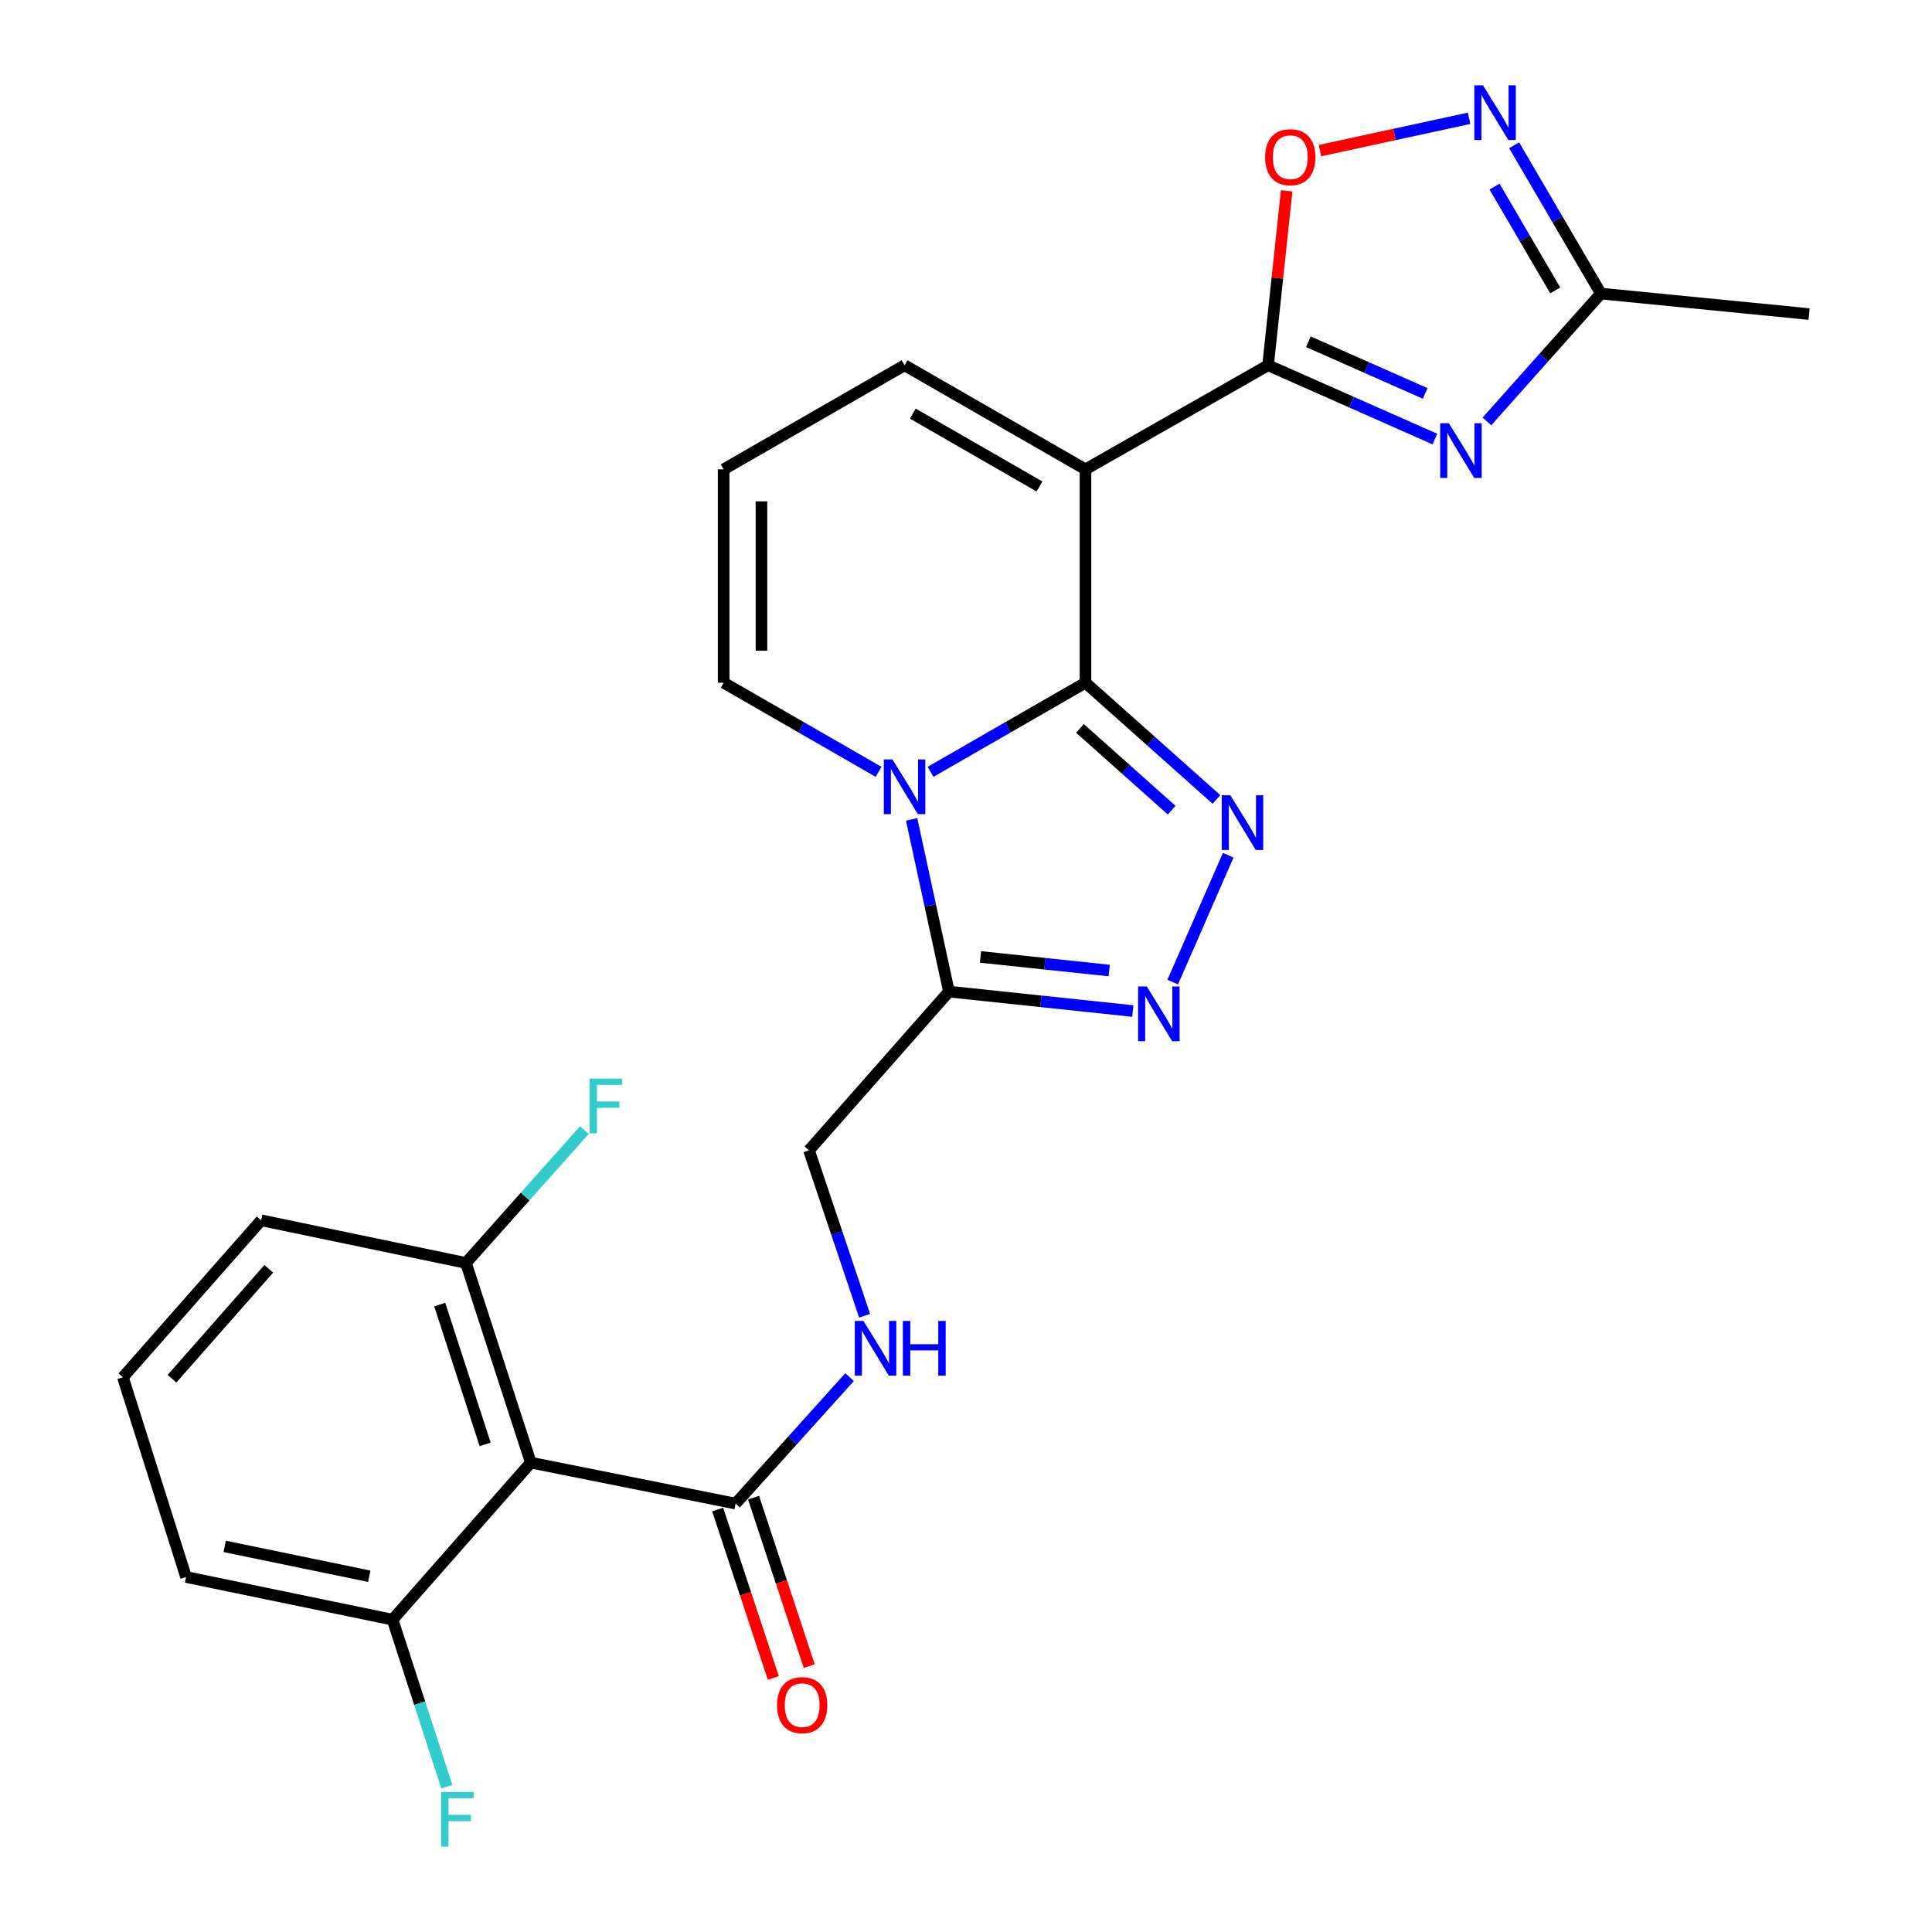 <?xml version='1.0' encoding='iso-8859-1'?>
<svg version='1.1' baseProfile='full'
              xmlns='http://www.w3.org/2000/svg'
                      xmlns:rdkit='http://www.rdkit.org/xml'
                      xmlns:xlink='http://www.w3.org/1999/xlink'
                  xml:space='preserve'
width='1000px' height='1000px' viewBox='0 0 1000 1000'>
<!-- END OF HEADER -->
<rect style='opacity:1.0;fill:#FFFFFF;stroke:none' width='1000' height='1000' x='0' y='0'> </rect>
<path class='bond-0' d='M 561.837,353.363 L 521.739,376.437' style='fill:none;fill-rule:evenodd;stroke:#000000;stroke-width:6px;stroke-linecap:butt;stroke-linejoin:miter;stroke-opacity:1' />
<path class='bond-0' d='M 521.739,376.437 L 481.642,399.51' style='fill:none;fill-rule:evenodd;stroke:#0000FF;stroke-width:6px;stroke-linecap:butt;stroke-linejoin:miter;stroke-opacity:1' />
<path class='bond-1' d='M 561.837,353.363 L 561.837,242.937' style='fill:none;fill-rule:evenodd;stroke:#000000;stroke-width:6px;stroke-linecap:butt;stroke-linejoin:miter;stroke-opacity:1' />
<path class='bond-2' d='M 561.837,353.363 L 595.74,383.58' style='fill:none;fill-rule:evenodd;stroke:#000000;stroke-width:6px;stroke-linecap:butt;stroke-linejoin:miter;stroke-opacity:1' />
<path class='bond-2' d='M 595.74,383.58 L 629.644,413.798' style='fill:none;fill-rule:evenodd;stroke:#0000FF;stroke-width:6px;stroke-linecap:butt;stroke-linejoin:miter;stroke-opacity:1' />
<path class='bond-2' d='M 558.992,377.031 L 582.725,398.184' style='fill:none;fill-rule:evenodd;stroke:#000000;stroke-width:6px;stroke-linecap:butt;stroke-linejoin:miter;stroke-opacity:1' />
<path class='bond-2' d='M 582.725,398.184 L 606.457,419.336' style='fill:none;fill-rule:evenodd;stroke:#0000FF;stroke-width:6px;stroke-linecap:butt;stroke-linejoin:miter;stroke-opacity:1' />
<path class='bond-3' d='M 471.856,424.116 L 481.51,468.682' style='fill:none;fill-rule:evenodd;stroke:#0000FF;stroke-width:6px;stroke-linecap:butt;stroke-linejoin:miter;stroke-opacity:1' />
<path class='bond-3' d='M 481.51,468.682 L 491.165,513.248' style='fill:none;fill-rule:evenodd;stroke:#000000;stroke-width:6px;stroke-linecap:butt;stroke-linejoin:miter;stroke-opacity:1' />
<path class='bond-4' d='M 454.76,399.51 L 414.663,376.437' style='fill:none;fill-rule:evenodd;stroke:#0000FF;stroke-width:6px;stroke-linecap:butt;stroke-linejoin:miter;stroke-opacity:1' />
<path class='bond-4' d='M 414.663,376.437 L 374.566,353.363' style='fill:none;fill-rule:evenodd;stroke:#000000;stroke-width:6px;stroke-linecap:butt;stroke-linejoin:miter;stroke-opacity:1' />
<path class='bond-5' d='M 561.837,242.937 L 656.353,189.055' style='fill:none;fill-rule:evenodd;stroke:#000000;stroke-width:6px;stroke-linecap:butt;stroke-linejoin:miter;stroke-opacity:1' />
<path class='bond-6' d='M 561.837,242.937 L 468.201,189.055' style='fill:none;fill-rule:evenodd;stroke:#000000;stroke-width:6px;stroke-linecap:butt;stroke-linejoin:miter;stroke-opacity:1' />
<path class='bond-6' d='M 538.035,251.809 L 472.49,214.092' style='fill:none;fill-rule:evenodd;stroke:#000000;stroke-width:6px;stroke-linecap:butt;stroke-linejoin:miter;stroke-opacity:1' />
<path class='bond-7' d='M 656.353,189.055 L 699.528,208.158' style='fill:none;fill-rule:evenodd;stroke:#000000;stroke-width:6px;stroke-linecap:butt;stroke-linejoin:miter;stroke-opacity:1' />
<path class='bond-7' d='M 699.528,208.158 L 742.703,227.262' style='fill:none;fill-rule:evenodd;stroke:#0000FF;stroke-width:6px;stroke-linecap:butt;stroke-linejoin:miter;stroke-opacity:1' />
<path class='bond-7' d='M 677.22,176.897 L 707.443,190.269' style='fill:none;fill-rule:evenodd;stroke:#000000;stroke-width:6px;stroke-linecap:butt;stroke-linejoin:miter;stroke-opacity:1' />
<path class='bond-7' d='M 707.443,190.269 L 737.666,203.642' style='fill:none;fill-rule:evenodd;stroke:#0000FF;stroke-width:6px;stroke-linecap:butt;stroke-linejoin:miter;stroke-opacity:1' />
<path class='bond-8' d='M 656.353,189.055 L 661.165,143.908' style='fill:none;fill-rule:evenodd;stroke:#000000;stroke-width:6px;stroke-linecap:butt;stroke-linejoin:miter;stroke-opacity:1' />
<path class='bond-8' d='M 661.165,143.908 L 665.978,98.761' style='fill:none;fill-rule:evenodd;stroke:#FF0000;stroke-width:6px;stroke-linecap:butt;stroke-linejoin:miter;stroke-opacity:1' />
<path class='bond-9' d='M 635.729,442.656 L 606.994,508.335' style='fill:none;fill-rule:evenodd;stroke:#0000FF;stroke-width:6px;stroke-linecap:butt;stroke-linejoin:miter;stroke-opacity:1' />
<path class='bond-10' d='M 769.634,218.12 L 799.125,185.036' style='fill:none;fill-rule:evenodd;stroke:#0000FF;stroke-width:6px;stroke-linecap:butt;stroke-linejoin:miter;stroke-opacity:1' />
<path class='bond-10' d='M 799.125,185.036 L 828.616,151.953' style='fill:none;fill-rule:evenodd;stroke:#000000;stroke-width:6px;stroke-linecap:butt;stroke-linejoin:miter;stroke-opacity:1' />
<path class='bond-11' d='M 586.348,523.311 L 538.756,518.279' style='fill:none;fill-rule:evenodd;stroke:#0000FF;stroke-width:6px;stroke-linecap:butt;stroke-linejoin:miter;stroke-opacity:1' />
<path class='bond-11' d='M 538.756,518.279 L 491.165,513.248' style='fill:none;fill-rule:evenodd;stroke:#000000;stroke-width:6px;stroke-linecap:butt;stroke-linejoin:miter;stroke-opacity:1' />
<path class='bond-11' d='M 574.127,502.348 L 540.813,498.826' style='fill:none;fill-rule:evenodd;stroke:#0000FF;stroke-width:6px;stroke-linecap:butt;stroke-linejoin:miter;stroke-opacity:1' />
<path class='bond-11' d='M 540.813,498.826 L 507.499,495.304' style='fill:none;fill-rule:evenodd;stroke:#000000;stroke-width:6px;stroke-linecap:butt;stroke-linejoin:miter;stroke-opacity:1' />
<path class='bond-12' d='M 491.165,513.248 L 418.732,595.407' style='fill:none;fill-rule:evenodd;stroke:#000000;stroke-width:6px;stroke-linecap:butt;stroke-linejoin:miter;stroke-opacity:1' />
<path class='bond-13' d='M 274.746,757.063 L 380.749,778.255' style='fill:none;fill-rule:evenodd;stroke:#000000;stroke-width:6px;stroke-linecap:butt;stroke-linejoin:miter;stroke-opacity:1' />
<path class='bond-14' d='M 274.746,757.063 L 241.176,653.701' style='fill:none;fill-rule:evenodd;stroke:#000000;stroke-width:6px;stroke-linecap:butt;stroke-linejoin:miter;stroke-opacity:1' />
<path class='bond-14' d='M 251.106,747.602 L 227.607,675.248' style='fill:none;fill-rule:evenodd;stroke:#000000;stroke-width:6px;stroke-linecap:butt;stroke-linejoin:miter;stroke-opacity:1' />
<path class='bond-15' d='M 274.746,757.063 L 203.194,838.331' style='fill:none;fill-rule:evenodd;stroke:#000000;stroke-width:6px;stroke-linecap:butt;stroke-linejoin:miter;stroke-opacity:1' />
<path class='bond-16' d='M 760.391,61.233 L 721.799,69.597' style='fill:none;fill-rule:evenodd;stroke:#0000FF;stroke-width:6px;stroke-linecap:butt;stroke-linejoin:miter;stroke-opacity:1' />
<path class='bond-16' d='M 721.799,69.597 L 683.207,77.961' style='fill:none;fill-rule:evenodd;stroke:#FF0000;stroke-width:6px;stroke-linecap:butt;stroke-linejoin:miter;stroke-opacity:1' />
<path class='bond-17' d='M 783.712,75.189 L 806.164,113.571' style='fill:none;fill-rule:evenodd;stroke:#0000FF;stroke-width:6px;stroke-linecap:butt;stroke-linejoin:miter;stroke-opacity:1' />
<path class='bond-17' d='M 806.164,113.571 L 828.616,151.953' style='fill:none;fill-rule:evenodd;stroke:#000000;stroke-width:6px;stroke-linecap:butt;stroke-linejoin:miter;stroke-opacity:1' />
<path class='bond-17' d='M 773.563,96.581 L 789.279,123.448' style='fill:none;fill-rule:evenodd;stroke:#0000FF;stroke-width:6px;stroke-linecap:butt;stroke-linejoin:miter;stroke-opacity:1' />
<path class='bond-17' d='M 789.279,123.448 L 804.995,150.315' style='fill:none;fill-rule:evenodd;stroke:#000000;stroke-width:6px;stroke-linecap:butt;stroke-linejoin:miter;stroke-opacity:1' />
<path class='bond-18' d='M 828.616,151.953 L 936.379,162.56' style='fill:none;fill-rule:evenodd;stroke:#000000;stroke-width:6px;stroke-linecap:butt;stroke-linejoin:miter;stroke-opacity:1' />
<path class='bond-19' d='M 380.749,778.255 L 410.243,745.526' style='fill:none;fill-rule:evenodd;stroke:#000000;stroke-width:6px;stroke-linecap:butt;stroke-linejoin:miter;stroke-opacity:1' />
<path class='bond-19' d='M 410.243,745.526 L 439.737,712.798' style='fill:none;fill-rule:evenodd;stroke:#0000FF;stroke-width:6px;stroke-linecap:butt;stroke-linejoin:miter;stroke-opacity:1' />
<path class='bond-20' d='M 371.462,781.324 L 385.868,824.913' style='fill:none;fill-rule:evenodd;stroke:#000000;stroke-width:6px;stroke-linecap:butt;stroke-linejoin:miter;stroke-opacity:1' />
<path class='bond-20' d='M 385.868,824.913 L 400.273,868.502' style='fill:none;fill-rule:evenodd;stroke:#FF0000;stroke-width:6px;stroke-linecap:butt;stroke-linejoin:miter;stroke-opacity:1' />
<path class='bond-20' d='M 390.036,775.186 L 404.442,818.775' style='fill:none;fill-rule:evenodd;stroke:#000000;stroke-width:6px;stroke-linecap:butt;stroke-linejoin:miter;stroke-opacity:1' />
<path class='bond-20' d='M 404.442,818.775 L 418.847,862.364' style='fill:none;fill-rule:evenodd;stroke:#FF0000;stroke-width:6px;stroke-linecap:butt;stroke-linejoin:miter;stroke-opacity:1' />
<path class='bond-21' d='M 374.566,353.363 L 374.566,242.937' style='fill:none;fill-rule:evenodd;stroke:#000000;stroke-width:6px;stroke-linecap:butt;stroke-linejoin:miter;stroke-opacity:1' />
<path class='bond-21' d='M 394.127,336.799 L 394.127,259.501' style='fill:none;fill-rule:evenodd;stroke:#000000;stroke-width:6px;stroke-linecap:butt;stroke-linejoin:miter;stroke-opacity:1' />
<path class='bond-22' d='M 447.513,681.015 L 433.122,638.211' style='fill:none;fill-rule:evenodd;stroke:#0000FF;stroke-width:6px;stroke-linecap:butt;stroke-linejoin:miter;stroke-opacity:1' />
<path class='bond-22' d='M 433.122,638.211 L 418.732,595.407' style='fill:none;fill-rule:evenodd;stroke:#000000;stroke-width:6px;stroke-linecap:butt;stroke-linejoin:miter;stroke-opacity:1' />
<path class='bond-23' d='M 468.201,189.055 L 374.566,242.937' style='fill:none;fill-rule:evenodd;stroke:#000000;stroke-width:6px;stroke-linecap:butt;stroke-linejoin:miter;stroke-opacity:1' />
<path class='bond-24' d='M 241.176,653.701 L 271.822,619.317' style='fill:none;fill-rule:evenodd;stroke:#000000;stroke-width:6px;stroke-linecap:butt;stroke-linejoin:miter;stroke-opacity:1' />
<path class='bond-24' d='M 271.822,619.317 L 302.467,584.933' style='fill:none;fill-rule:evenodd;stroke:#33CCCC;stroke-width:6px;stroke-linecap:butt;stroke-linejoin:miter;stroke-opacity:1' />
<path class='bond-25' d='M 241.176,653.701 L 135.173,631.618' style='fill:none;fill-rule:evenodd;stroke:#000000;stroke-width:6px;stroke-linecap:butt;stroke-linejoin:miter;stroke-opacity:1' />
<path class='bond-26' d='M 203.194,838.331 L 217.233,881.569' style='fill:none;fill-rule:evenodd;stroke:#000000;stroke-width:6px;stroke-linecap:butt;stroke-linejoin:miter;stroke-opacity:1' />
<path class='bond-26' d='M 217.233,881.569 L 231.273,924.806' style='fill:none;fill-rule:evenodd;stroke:#33CCCC;stroke-width:6px;stroke-linecap:butt;stroke-linejoin:miter;stroke-opacity:1' />
<path class='bond-27' d='M 203.194,838.331 L 96.3,816.248' style='fill:none;fill-rule:evenodd;stroke:#000000;stroke-width:6px;stroke-linecap:butt;stroke-linejoin:miter;stroke-opacity:1' />
<path class='bond-27' d='M 191.117,815.862 L 116.291,800.404' style='fill:none;fill-rule:evenodd;stroke:#000000;stroke-width:6px;stroke-linecap:butt;stroke-linejoin:miter;stroke-opacity:1' />
<path class='bond-28' d='M 63.621,712.886 L 96.3,816.248' style='fill:none;fill-rule:evenodd;stroke:#000000;stroke-width:6px;stroke-linecap:butt;stroke-linejoin:miter;stroke-opacity:1' />
<path class='bond-29' d='M 63.621,712.886 L 135.173,631.618' style='fill:none;fill-rule:evenodd;stroke:#000000;stroke-width:6px;stroke-linecap:butt;stroke-linejoin:miter;stroke-opacity:1' />
<path class='bond-29' d='M 89.035,713.623 L 139.122,656.735' style='fill:none;fill-rule:evenodd;stroke:#000000;stroke-width:6px;stroke-linecap:butt;stroke-linejoin:miter;stroke-opacity:1' />
<path  class='atom-1' d='M 461.941 393.085
L 471.221 408.085
Q 472.141 409.565, 473.621 412.245
Q 475.101 414.925, 475.181 415.085
L 475.181 393.085
L 478.941 393.085
L 478.941 421.405
L 475.061 421.405
L 465.101 405.005
Q 463.941 403.085, 462.701 400.885
Q 461.501 398.685, 461.141 398.005
L 461.141 421.405
L 457.461 421.405
L 457.461 393.085
L 461.941 393.085
' fill='#0000FF'/>
<path  class='atom-4' d='M 636.845 411.636
L 646.125 426.636
Q 647.045 428.116, 648.525 430.796
Q 650.005 433.476, 650.085 433.636
L 650.085 411.636
L 653.845 411.636
L 653.845 439.956
L 649.965 439.956
L 640.005 423.556
Q 638.845 421.636, 637.605 419.436
Q 636.405 417.236, 636.045 416.556
L 636.045 439.956
L 632.365 439.956
L 632.365 411.636
L 636.845 411.636
' fill='#0000FF'/>
<path  class='atom-5' d='M 749.912 219.061
L 759.192 234.061
Q 760.112 235.541, 761.592 238.221
Q 763.072 240.901, 763.152 241.061
L 763.152 219.061
L 766.912 219.061
L 766.912 247.381
L 763.032 247.381
L 753.072 230.981
Q 751.912 229.061, 750.672 226.861
Q 749.472 224.661, 749.112 223.981
L 749.112 247.381
L 745.432 247.381
L 745.432 219.061
L 749.912 219.061
' fill='#0000FF'/>
<path  class='atom-6' d='M 593.559 510.575
L 602.839 525.575
Q 603.759 527.055, 605.239 529.735
Q 606.719 532.415, 606.799 532.575
L 606.799 510.575
L 610.559 510.575
L 610.559 538.895
L 606.679 538.895
L 596.719 522.495
Q 595.559 520.575, 594.319 518.375
Q 593.119 516.175, 592.759 515.495
L 592.759 538.895
L 589.079 538.895
L 589.079 510.575
L 593.559 510.575
' fill='#0000FF'/>
<path  class='atom-9' d='M 767.583 44.157
L 776.863 59.157
Q 777.783 60.637, 779.263 63.317
Q 780.743 65.997, 780.823 66.157
L 780.823 44.157
L 784.583 44.157
L 784.583 72.477
L 780.703 72.477
L 770.743 56.077
Q 769.583 54.157, 768.343 51.957
Q 767.143 49.757, 766.783 49.077
L 766.783 72.477
L 763.103 72.477
L 763.103 44.157
L 767.583 44.157
' fill='#0000FF'/>
<path  class='atom-10' d='M 654.84 81.371
Q 654.84 74.571, 658.2 70.771
Q 661.56 66.971, 667.84 66.971
Q 674.12 66.971, 677.48 70.771
Q 680.84 74.571, 680.84 81.371
Q 680.84 88.251, 677.44 92.171
Q 674.04 96.051, 667.84 96.051
Q 661.6 96.051, 658.2 92.171
Q 654.84 88.291, 654.84 81.371
M 667.84 92.851
Q 672.16 92.851, 674.48 89.971
Q 676.84 87.051, 676.84 81.371
Q 676.84 75.811, 674.48 73.011
Q 672.16 70.171, 667.84 70.171
Q 663.52 70.171, 661.16 72.971
Q 658.84 75.771, 658.84 81.371
Q 658.84 87.091, 661.16 89.971
Q 663.52 92.851, 667.84 92.851
' fill='#FF0000'/>
<path  class='atom-14' d='M 446.922 683.718
L 456.202 698.718
Q 457.122 700.198, 458.602 702.878
Q 460.082 705.558, 460.162 705.718
L 460.162 683.718
L 463.922 683.718
L 463.922 712.038
L 460.042 712.038
L 450.082 695.638
Q 448.922 693.718, 447.682 691.518
Q 446.482 689.318, 446.122 688.638
L 446.122 712.038
L 442.442 712.038
L 442.442 683.718
L 446.922 683.718
' fill='#0000FF'/>
<path  class='atom-14' d='M 467.322 683.718
L 471.162 683.718
L 471.162 695.758
L 485.642 695.758
L 485.642 683.718
L 489.482 683.718
L 489.482 712.038
L 485.642 712.038
L 485.642 698.958
L 471.162 698.958
L 471.162 712.038
L 467.322 712.038
L 467.322 683.718
' fill='#0000FF'/>
<path  class='atom-20' d='M 402.2 882.578
Q 402.2 875.778, 405.56 871.978
Q 408.92 868.178, 415.2 868.178
Q 421.48 868.178, 424.84 871.978
Q 428.2 875.778, 428.2 882.578
Q 428.2 889.458, 424.8 893.378
Q 421.4 897.258, 415.2 897.258
Q 408.96 897.258, 405.56 893.378
Q 402.2 889.498, 402.2 882.578
M 415.2 894.058
Q 419.52 894.058, 421.84 891.178
Q 424.2 888.258, 424.2 882.578
Q 424.2 877.018, 421.84 874.218
Q 419.52 871.378, 415.2 871.378
Q 410.88 871.378, 408.52 874.178
Q 406.2 876.978, 406.2 882.578
Q 406.2 888.298, 408.52 891.178
Q 410.88 894.058, 415.2 894.058
' fill='#FF0000'/>
<path  class='atom-21' d='M 228.333 927.523
L 245.173 927.523
L 245.173 930.763
L 232.133 930.763
L 232.133 939.363
L 243.733 939.363
L 243.733 942.643
L 232.133 942.643
L 232.133 955.843
L 228.333 955.843
L 228.333 927.523
' fill='#33CCCC'/>
<path  class='atom-22' d='M 305.189 558.273
L 322.029 558.273
L 322.029 561.513
L 308.989 561.513
L 308.989 570.113
L 320.589 570.113
L 320.589 573.393
L 308.989 573.393
L 308.989 586.593
L 305.189 586.593
L 305.189 558.273
' fill='#33CCCC'/>
</svg>

